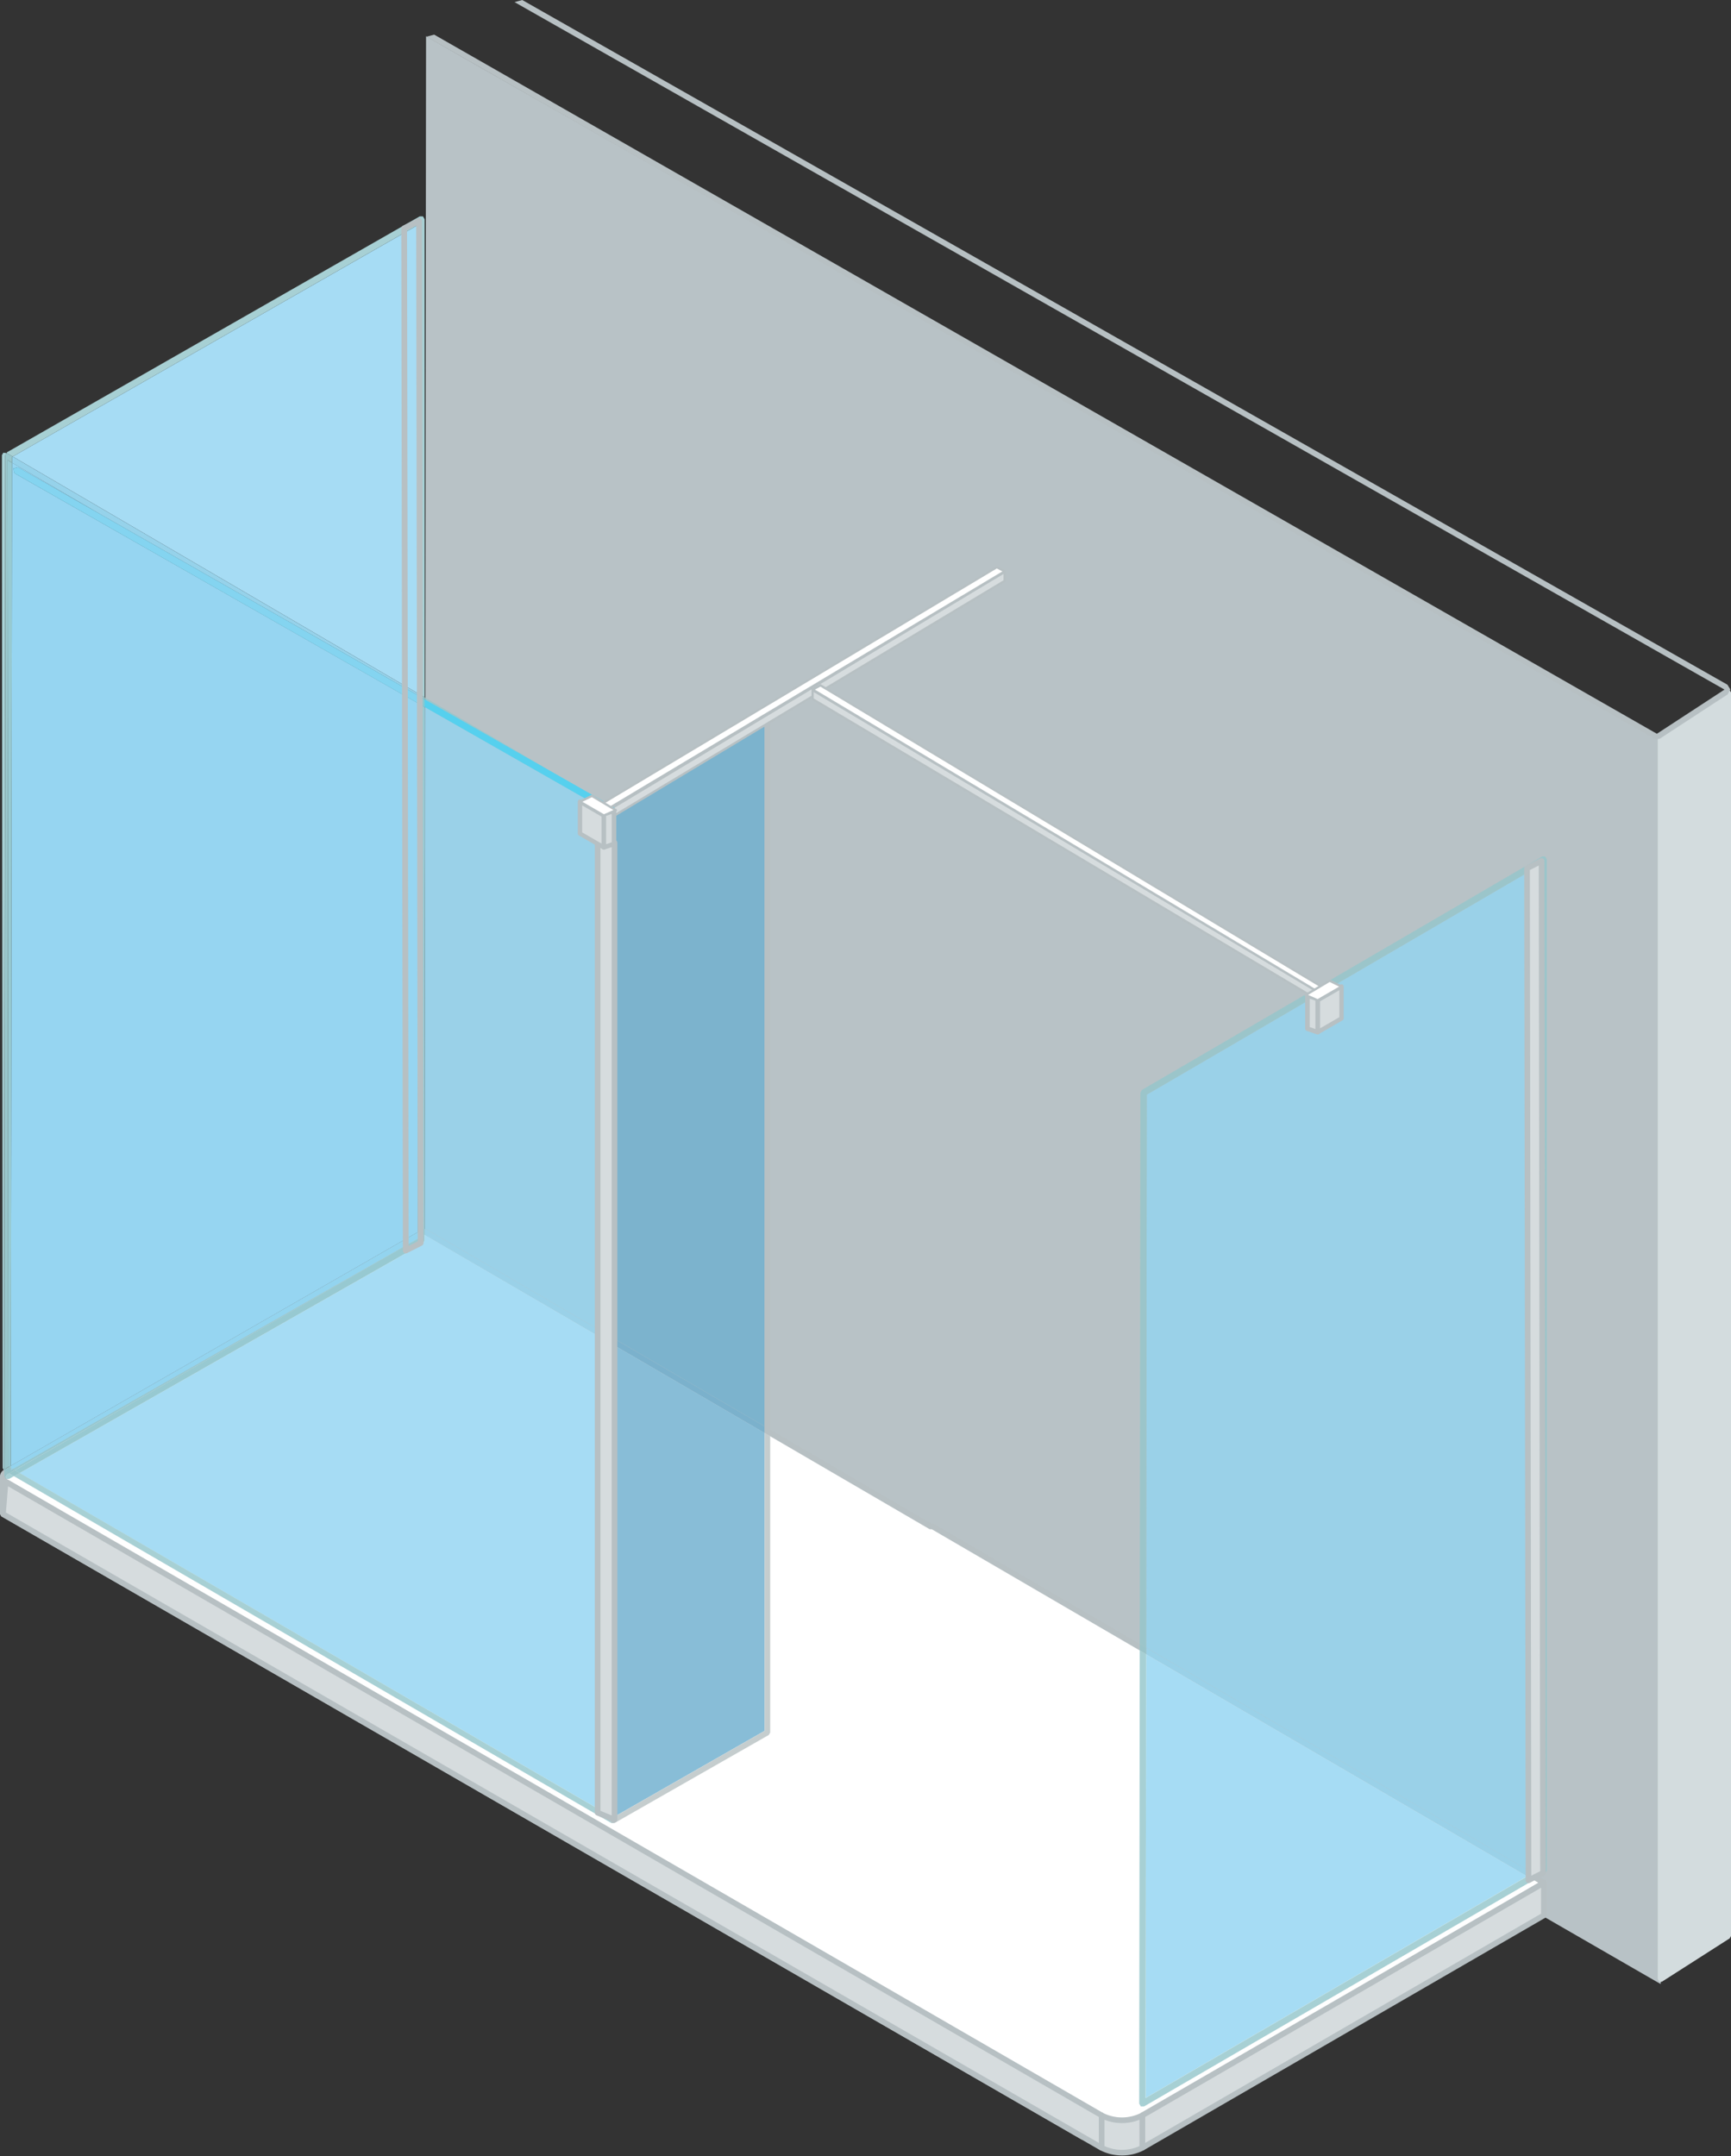 <?xml version="1.0" encoding="UTF-8"?> <svg xmlns="http://www.w3.org/2000/svg" width="59.551" height="74.187" viewBox="0 0 59.551 74.187"><rect x="0" y="0" width="59.551" height="74.187" fill="#333333" stroke="none"/><g id="Raggruppa_1250" data-name="Raggruppa 1250" transform="translate(10277.738 2288.051)"><path id="Tracciato_1973" data-name="Tracciato 1973" d="M0,0,5.472-9.261-.464-12.686Z" transform="translate(-10241.642 -2235.254)" fill="#828c90"></path><path id="Tracciato_1974" data-name="Tracciato 1974" d="M0,0-.053.016-.1,0-40.862-23.225l-1.659-.952-.046,42.486,42.52,24.53L.972-.634Z" transform="translate(-10220.56 -2262.629)" fill="#b8c2c6"></path><path id="Tracciato_1975" data-name="Tracciato 1975" d="M0,0V-1.115l-13.818,8V8Z" transform="translate(-10242.079 -2232.292)" fill="#d6dcde"></path><path id="Tracciato_1976" data-name="Tracciato 1976" d="M0,0H.1V-1.115L.048-1.2h-.1l-13.818,8-.048.084V8l.049.084h.1L.049.084.1,0H0L-.049-.084-13.721,7.833V6.941L-.1-.947V0H0L-.049-.084Z" transform="translate(-10242.079 -2232.292)" fill="#b7c0c3"></path><path id="Tracciato_1977" data-name="Tracciato 1977" d="M0,0,37.168,21.442,20.348,10.556,0-1.248Z" transform="translate(-10277.64 -2235.963)" fill="#d6dcde"></path><path id="Tracciato_1978" data-name="Tracciato 1978" d="M0,0-.048.084,37.119,21.526l.131-.033-.029-.132L20.4,10.475l0,0L.048-1.332h-.1L-.1-1.248V0l.049.084L0,0H.1V-1.079L20.3,10.639l13.634,8.824L.048-.084,0,0H.1Z" transform="translate(-10277.64 -2235.963)" fill="#b7c0c3"></path><path id="Tracciato_1979" data-name="Tracciato 1979" d="M0,0A1.548,1.548,0,0,1-1.395,0V-1.115A1.548,1.548,0,0,0,0-1.115Z" transform="translate(-10255.898 -2224.292)" fill="#d6dcde"></path><path id="Tracciato_1980" data-name="Tracciato 1980" d="M0,0-.046-.085a1.394,1.394,0,0,1-.2.079A1.6,1.6,0,0,1-.735.076a1.215,1.215,0,0,1-.611-.16L-1.395,0h.1V-1.115h-.1l-.049.084a1.4,1.4,0,0,0,.709.185A1.79,1.79,0,0,0,.046-1.03L0-1.115H-.1V0H0L-.046-.085,0,0H.1V-1.115L.05-1.2l-.1,0a1.312,1.312,0,0,1-.2.08,1.606,1.606,0,0,1-.492.081A1.2,1.2,0,0,1-1.346-1.2h-.1l-.049.084V0l.048.084A1.4,1.4,0,0,0-.735.269,1.79,1.79,0,0,0,.046.085L.1,0Z" transform="translate(-10255.898 -2224.292)" fill="#b7c0c3"></path><path id="Tracciato_1981" data-name="Tracciato 1981" d="M0,0-21.049-12.268l-.033.018L-38.507-22.406l-14.418,8.278a.188.188,0,0,0,0,.327L-31.974-1.407l.161-.1,17.3,10.232Z" transform="translate(-10224.622 -2223.275)" fill="#fff"></path><path id="Tracciato_1982" data-name="Tracciato 1982" d="M0,0,.049-.084-21-12.352h-.095l-.033.018.046.085.049-.084L-38.458-22.49h-.1l-14.418,8.278a.285.285,0,0,0-.143.246.289.289,0,0,0,.146.25l.048-.085-.05.083,20.949,12.4h.1l.112-.066,17.248,10.2h.1L.05.083.1,0,.049-.084,0,0-.05-.083l-14.467,8.7-17.247-10.2h-.1l-.111.066-20.9-12.365h0l-.048-.081.045-.078,14.37-8.25,17.376,10.128h.1l.033-.018-.046-.085-.049.084L-.049.084,0,0-.05-.083Z" transform="translate(-10224.622 -2223.275)" fill="#b7c0c3"></path><path id="Tracciato_1984" data-name="Tracciato 1984" d="M0,0V-1.115l-13.818,8V8Z" transform="translate(-10224.622 -2222.156)" fill="#d6dcde"></path><path id="Tracciato_1985" data-name="Tracciato 1985" d="M0,0H.1V-1.115L.048-1.2h-.1l-13.818,8-.048.084V8l.048.084h.1L.048.084.1,0H0L-.049-.084-13.721,7.833V6.941L-.1-.947V0H0L-.049-.084Z" transform="translate(-10224.622 -2222.156)" fill="#b7c0c3"></path><path id="Tracciato_1986" data-name="Tracciato 1986" d="M0,0,37.8,21.808V20.692L.095-1.114Z" transform="translate(-10277.64 -2235.963)" fill="#d6dcde"></path><path id="Tracciato_1987" data-name="Tracciato 1987" d="M0,0-.048.084l37.8,21.808h.1l.049-.084V20.692l-.049-.084L.143-1.2.05-1.2,0-1.122-.1-.008l.049.092L0,0,.1.008.179-.953l37.528,21.7v.892L.048-.084,0,0,.1.008Z" transform="translate(-10277.64 -2235.963)" fill="#b7c0c3"></path><path id="Tracciato_1988" data-name="Tracciato 1988" d="M0,0A1.548,1.548,0,0,1-1.395,0V-1.115A1.548,1.548,0,0,0,0-1.115Z" transform="translate(-10238.441 -2214.155)" fill="#d6dcde"></path><path id="Tracciato_1989" data-name="Tracciato 1989" d="M0,0A1.548,1.548,0,0,1-1.395,0V-1.115A1.548,1.548,0,0,0,0-1.115Z" transform="translate(-10238.441 -2214.155)" fill="none" stroke="#b7c0c3" stroke-linecap="round" stroke-linejoin="round" stroke-width="0.194"></path><path id="Tracciato_1991" data-name="Tracciato 1991" d="M0,0H0L.024-17.95,0-17.963Z" transform="translate(-10263.13 -2245.765)" fill="#a6dcf4"></path><path id="Tracciato_1992" data-name="Tracciato 1992" d="M0,0-.02,17.949H.025l6.321,3.684L6.333,3.61Z" transform="translate(-10263.105 -2263.714)" fill="#9ad1e8"></path><path id="Tracciato_1993" data-name="Tracciato 1993" d="M0,0V.2L-.057.3l-13.878,7.9L6.382,19.99,6.37,3.713Z" transform="translate(-10263.13 -2245.569)" fill="#a6dcf4"></path><path id="Tracciato_1994" data-name="Tracciato 1994" d="M0,0V.2L6.37,3.909V3.684L.049,0H0Z" transform="translate(-10263.13 -2245.765)" fill="#9ad1e8"></path><path id="Tracciato_1995" data-name="Tracciato 1995" d="M0,0V.064L.024.078V.014ZM-14.494-8.415l-.048.083v.6l.026,34.251.038.065.012-.008,0,0,.042-34.9.041-.071-.017-.01Z" transform="translate(-10263.13 -2264.06)" fill="#a7d0d4"></path><path id="Tracciato_1997" data-name="Tracciato 1997" d="M0,0,.013,18.023l.013.008V.015ZM-6.332-3.942v.064l4.439,2.531Z" transform="translate(-10256.773 -2260.104)" fill="#9bc5ca"></path><path id="Tracciato_1998" data-name="Tracciato 1998" d="M0,0,.012,16.277-20.305,4.48l-.195.111L.058,16.528.013,16.45V.007Z" transform="translate(-10256.76 -2241.856)" fill="#a7d0d4"></path><path id="Tracciato_1999" data-name="Tracciato 1999" d="M0,0,0,0A.057.057,0,0,0-.016.01L0,.028l0,0ZM20.832-4.592v.225l.012.007v-.224Z" transform="translate(-10277.593 -2237.489)" fill="#9ac4c9"></path><path id="Tracciato_2001" data-name="Tracciato 2001" d="M0,0-5.12,2.9V21.164L0,24.148Z" transform="translate(-10251.434 -2263.125)" fill="#7cb3cd"></path><path id="Tracciato_2002" data-name="Tracciato 2002" d="M0,0V16.161l5.12-2.926V2.984Z" transform="translate(-10256.554 -2241.736)" fill="#88bdd7"></path><path id="Tracciato_2003" data-name="Tracciato 2003" d="M0,0V.225L5.12,3.209V2.984Z" transform="translate(-10256.554 -2241.96)" fill="#7bb1cc"></path><path id="Tracciato_2004" data-name="Tracciato 2004" d="M0,0-5.314,3.013l-.014.025.107.061.044.159-.018.005.014,18.145.012.007V3.154l5.12-2.9V24.4l.193.113V.083L.1,0Z" transform="translate(-10251.385 -2263.376)" fill="#b7c0c3"></path><path id="Tracciato_2005" data-name="Tracciato 2005" d="M0,0,.193.113V-.112L0-.224Z" transform="translate(-10251.434 -2238.752)" fill="#b7c0c3"></path><path id="Tracciato_2006" data-name="Tracciato 2006" d="M0,0-.012-16.336,0,0,0,0H0L-.049.081h-.1l0,0,0,0h.1L5.265-2.953l.048-.083v-10.2l-.193-.113V-3.093L0-.167V-16.329Z" transform="translate(-10256.554 -2225.407)" fill="#c5cdce"></path><path id="Tracciato_2007" data-name="Tracciato 2007" d="M0,0,.012.007V-.218L0-.225Z" transform="translate(-10256.565 -2241.743)" fill="#b7c0c3"></path><path id="Tracciato_2008" data-name="Tracciato 2008" d="M0,0-.026-.014V18l.182.1L.141-.039Z" transform="translate(-10256.721 -2260.075)" fill="#b3c2c5"></path><path id="Tracciato_2009" data-name="Tracciato 2009" d="M0,0,.046.079h.1L.192,0h0V0h0L.182-16.336,0-16.442Z" transform="translate(-10256.747 -2225.407)" fill="#b5c5c8"></path><path id="Tracciato_2010" data-name="Tracciato 2010" d="M0,0,.182.106V-.119L0-.224Z" transform="translate(-10256.747 -2241.849)" fill="#b1c1c4"></path><path id="Tracciato_2011" data-name="Tracciato 2011" d="M0,0,.581.238V-33.371L0-33.61Z" transform="translate(-10257.178 -2225.685)" fill="#d6dcde"></path><path id="Tracciato_2012" data-name="Tracciato 2012" d="M0,0,.581.239v-33.61L0-33.609Z" transform="translate(-10257.178 -2225.685)" fill="none" stroke="#b7c0c3" stroke-linecap="round" stroke-linejoin="round" stroke-width="0.194"></path><path id="Tracciato_2013" data-name="Tracciato 2013" d="M0,0V-.193L13.68-8.418v.308L0,.115Z" transform="translate(-10256.855 -2259.955)" fill="#d6dcde"></path><path id="Tracciato_2014" data-name="Tracciato 2014" d="M0,0V-.193L13.68-8.418v.308L0,.115Z" transform="translate(-10256.855 -2259.955)" fill="none" stroke="#b7c0c3" stroke-linecap="round" stroke-linejoin="round" stroke-width="0.078"></path><path id="Tracciato_2015" data-name="Tracciato 2015" d="M0,0,20.517,11.7l.159-.043-.044-.159L.115-.2l-.159.043Z" transform="translate(-10277.238 -2271.771)" fill="#56d0ee"></path><path id="Tracciato_2016" data-name="Tracciato 2016" d="M0,0,.821.475v-1.1L0-1.1Z" transform="translate(-10257.785 -2259.371)" fill="#d6dcde"></path><path id="Tracciato_2017" data-name="Tracciato 2017" d="M0,0,.821.475v-1.1L0-1.1Z" transform="translate(-10257.785 -2259.371)" fill="none" stroke="#b7c0c3" stroke-linecap="round" stroke-linejoin="round" stroke-width="0.149"></path><path id="Tracciato_2018" data-name="Tracciato 2018" d="M0,0V1.141l.351-.12V-.12Z" transform="translate(-10256.965 -2260.037)" fill="#d6dcde"></path><path id="Tracciato_2019" data-name="Tracciato 2019" d="M0,0,.351-.12V-1.261L0-1.141Z" transform="translate(-10256.965 -2258.896)" fill="none" stroke="#b7c0c3" stroke-linecap="round" stroke-linejoin="round" stroke-width="0.157"></path><path id="Tracciato_2020" data-name="Tracciato 2020" d="M0,0,.171.091l13.694-8.2-.1-.054-.17-.091L-.1-.054Z" transform="translate(-10257.04 -2260.284)" fill="#fff"></path><path id="Tracciato_2021" data-name="Tracciato 2021" d="M0,0,.171.091l13.694-8.2-.1-.054-.17-.091L-.1-.054Z" transform="translate(-10257.04 -2260.284)" fill="none" stroke="#b7c0c3" stroke-linecap="round" stroke-linejoin="round" stroke-width="0.078"></path><path id="Tracciato_2022" data-name="Tracciato 2022" d="M0,0,.821.473,1.234.292.409-.2Z" transform="translate(-10257.785 -2260.467)" fill="#fff"></path><path id="Tracciato_2023" data-name="Tracciato 2023" d="M0,0-.413.182l-.821-.474.41-.2Z" transform="translate(-10256.551 -2260.176)" fill="none" stroke="#b7c0c3" stroke-linecap="round" stroke-linejoin="round" stroke-width="0.078"></path><path id="Tracciato_2024" data-name="Tracciato 2024" d="M0,0-13.543,7.9l-.023,19.025,13.3,7.754L0,34.528Z" transform="translate(-10224.742 -2258.291)" fill="#9ad1e8"></path><path id="Tracciato_2025" data-name="Tracciato 2025" d="M0,0-.018,15.268,13.11,7.641Z" transform="translate(-10238.308 -2231.139)" fill="#a6dcf4"></path><path id="Tracciato_2026" data-name="Tracciato 2026" d="M0,0V.225L13.11,7.866l.193-.113Z" transform="translate(-10238.308 -2231.364)" fill="#9ad1e8"></path><path id="Tracciato_2027" data-name="Tracciato 2027" d="M0,0H0ZM.166-.1H.055l-13.764,8.03-.055.1-.022,18.96.22.129.023-19.026L0,.192V34.72l-.263.153.22.128.209-.121.055-.1V0Z" transform="translate(-10224.742 -2258.483)" fill="#9bc5ca"></path><path id="Tracciato_2028" data-name="Tracciato 2028" d="M0,0-.018,15.589l.055.1H.148L13.551,7.9l-.22-.128L.2,15.4.221.129Z" transform="translate(-10238.528 -2231.268)" fill="#a7d0d4"></path><path id="Tracciato_2029" data-name="Tracciato 2029" d="M0,0-.193.112.027.24.22.128ZM-13.524-7.882v.224l.221.129v-.224Z" transform="translate(-10225.005 -2223.61)" fill="#9ac4c9"></path><path id="Tracciato_2030" data-name="Tracciato 2030" d="M0,0,.053,34.817l.5-.256L.5-.256Z" transform="translate(-10225.204 -2258.175)" fill="#d6dcde"></path><path id="Tracciato_2031" data-name="Tracciato 2031" d="M0,0-.5.256-.55-34.561l.5-.255Z" transform="translate(-10224.654 -2223.615)" fill="none" stroke="#b7c0c3" stroke-linecap="round" stroke-linejoin="round" stroke-width="0.194"></path><path id="Tracciato_2032" data-name="Tracciato 2032" d="M0,0-13.945,7.969,0,16.12Z" transform="translate(-10263.355 -2280.312)" fill="#a6dcf4"></path><path id="Tracciato_2033" data-name="Tracciato 2033" d="M0,0-.042,34.514,13.97,26.469V8.276L.087.362.044.2.2.16l2.86,1.63Z" transform="translate(-10277.325 -2272.133)" fill="#96d5f1"></path><path id="Tracciato_2034" data-name="Tracciato 2034" d="M0,0,.457-.26v0Z" transform="translate(-10263.813 -2245.177)" fill="#95d6f2"></path><path id="Tracciato_2035" data-name="Tracciato 2035" d="M0,0-14.011,8.045v.067l.076.044L-.457.486,0,.224Z" transform="translate(-10263.355 -2245.663)" fill="#93d4ef"></path><path id="Tracciato_2036" data-name="Tracciato 2036" d="M0,0-.024.014v.2L3.038,2,13.945,8.218V8.151Z" transform="translate(-10277.301 -2272.343)" fill="#96d2ea"></path><path id="Tracciato_2037" data-name="Tracciato 2037" d="M0,0,.077-.043,0-.088Z" transform="translate(-10277.367 -2237.463)" fill="#94d2e8"></path><path id="Tracciato_2038" data-name="Tracciato 2038" d="M0,0-.159.043-.115.2,13.767,8.116V7.848L2.86,1.63Z" transform="translate(-10277.122 -2271.973)" fill="#84d4f0"></path><path id="Tracciato_2039" data-name="Tracciato 2039" d="M0,0H0ZM.057-.1-14.138,8.014l-.016.028.209.122L0,.194v16.12l.226.132V0L.169-.1Z" transform="translate(-10263.355 -2280.507)" fill="#a7d0d4"></path><path id="Tracciato_2040" data-name="Tracciato 2040" d="M0,0-.045.078,0,.148H.075L.239.055l-.166-.1Z" transform="translate(-10277.498 -2237.319)" fill="#a7d0d4"></path><path id="Tracciato_2041" data-name="Tracciato 2041" d="M0,0,.057.1H.09L.049.029.094-.049.167-.091,0-.188Z" transform="translate(-10277.593 -2237.27)" fill="#9ac4c9"></path><path id="Tracciato_2042" data-name="Tracciato 2042" d="M0,0V18.193l.178-.1H.226V.129ZM-14.123-8.366l.027,34.622.026.016.059-.034.041-34.514Z" transform="translate(-10263.355 -2263.856)" fill="#97cad2"></path><path id="Tracciato_2043" data-name="Tracciato 2043" d="M0,0-.226.13v0l-.457.26L-14.1,8.1l.167.1L-.057.3,0,.2Z" transform="translate(-10263.13 -2245.569)" fill="#97c9d1"></path><path id="Tracciato_2044" data-name="Tracciato 2044" d="M0,0-.058.034,0,.067ZM13.554-7.559.076.112.135.146Zm.635-.588-.178.1v.224l.226-.13v-.195Z" transform="translate(-10277.367 -2237.619)" fill="#94c8d1"></path><path id="Tracciato_2045" data-name="Tracciato 2045" d="M0,0V.068L.226.2V.132ZM-14.154-8.273l-.041.071-.042,34.9.167-.1-.026-.015L-14.123-8.03l.153.09v-.2l.025-.014Z" transform="translate(-10263.355 -2264.192)" fill="#98c6cb"></path><path id="Tracciato_2046" data-name="Tracciato 2046" d="M0,0,.166.1l.2-.111-.167-.1Z" transform="translate(-10277.426 -2237.361)" fill="#98c6cb"></path><path id="Tracciato_2047" data-name="Tracciato 2047" d="M0,0V.031l.167.1L.361.017.3-.017.225.026V-.062L.167-.095Z" transform="translate(-10277.592 -2237.49)" fill="#95c4ca"></path><path id="Tracciato_2048" data-name="Tracciato 2048" d="M0,0,.225.129V-.14L0-.268Z" transform="translate(-10263.355 -2263.857)" fill="#86c8d1"></path><path id="Tracciato_2049" data-name="Tracciato 2049" d="M0,0-.513.259-.567-34.91l.512-.257Z" transform="translate(-10263.266 -2245.286)" fill="none" stroke="#b7c0c3" stroke-linecap="round" stroke-linejoin="round" stroke-width="0.198"></path><path id="Tracciato_2050" data-name="Tracciato 2050" d="M0,0-17.364-10.368v.308L-.239.139Z" transform="translate(-10232.418 -2253.939)" fill="#d6dcde"></path><path id="Tracciato_2051" data-name="Tracciato 2051" d="M0,0-17.364-10.368v.308L-.239.139Z" transform="translate(-10232.418 -2253.939)" fill="none" stroke="#b7c0c3" stroke-linecap="round" stroke-linejoin="round" stroke-width="0.078"></path><path id="Tracciato_2052" data-name="Tracciato 2052" d="M0,0-17.364-10.388l.1-.053h0l.171-.091L.214-.126Z" transform="translate(-10232.418 -2253.939)" fill="#fff"></path><path id="Tracciato_2053" data-name="Tracciato 2053" d="M0,0-17.364-10.388l.1-.053h0l.171-.091L.214-.126Z" transform="translate(-10232.418 -2253.939)" fill="none" stroke="#b7c0c3" stroke-linecap="round" stroke-linejoin="round" stroke-width="0.078"></path><path id="Tracciato_2054" data-name="Tracciato 2054" d="M0,0V1.1L.82.622v-1.1Z" transform="translate(-10232.406 -2253.635)" fill="#d6dcde"></path><path id="Tracciato_2055" data-name="Tracciato 2055" d="M0,0-.82.475v-1.1L0-1.1Z" transform="translate(-10231.586 -2253.013)" fill="none" stroke="#b7c0c3" stroke-linecap="round" stroke-linejoin="round" stroke-width="0.149"></path><path id="Tracciato_2056" data-name="Tracciato 2056" d="M0,0,.352.121V-1.021L0-1.141Z" transform="translate(-10232.758 -2252.658)" fill="#d6dcde"></path><path id="Tracciato_2057" data-name="Tracciato 2057" d="M0,0-.352-.12V-1.261L0-1.141Z" transform="translate(-10232.406 -2252.538)" fill="none" stroke="#b7c0c3" stroke-linecap="round" stroke-linejoin="round" stroke-width="0.157"></path><path id="Tracciato_2058" data-name="Tracciato 2058" d="M0,0,.414.182l.82-.474-.41-.2Z" transform="translate(-10232.82 -2253.817)" fill="#fff"></path><path id="Tracciato_2059" data-name="Tracciato 2059" d="M0,0,.414.182l.82-.474-.41-.2Z" transform="translate(-10232.82 -2253.817)" fill="none" stroke="#b7c0c3" stroke-linecap="round" stroke-linejoin="round" stroke-width="0.078"></path><path id="Tracciato_2060" data-name="Tracciato 2060" d="M0,0-.047-.012-.1-.1-.1-42.822l.044-.081L2.266-44.45l.054-.016.047.011.052.086,0,42.791L2.372-1.5.053-.016Z" transform="translate(-10220.606 -2219.861)" fill="#d3dcde"></path><path id="Tracciato_2061" data-name="Tracciato 2061" d="M0,0-41.462-23.557l-.264.073L-.1.168l-2.327,1.52L-44.492-22.366l-.264.072L-2.52,1.856l.1.026.106-.032L.01.331.1.162Z" transform="translate(-10218.31 -2264.494)" fill="#b7c0c3"></path></g></svg> 